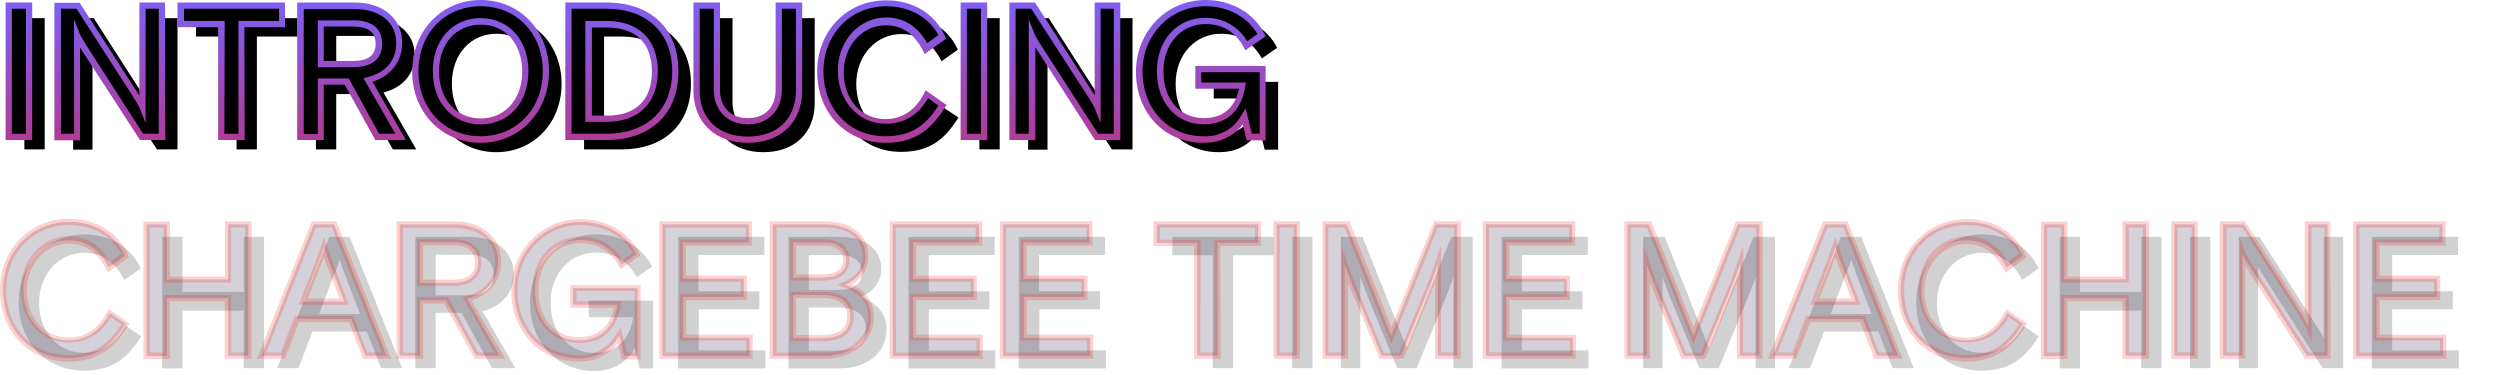           <svg id="neon-glow" version="1.1" xmlns="http://www.w3.org/2000/svg" xmlns:xlink="http://www.w3.org/1999/xlink" x="0px" y="0px" viewbox="0 0 790 118.7" style="enable-background:new 0 0 790 118.7;" xml:space="preserve" width="800" height="120">
            <style type="text/css">
              #neon-glow .bg {
                fill: #130A2A; }

              #neon-glow .st1 {
                fill: url(#stroke_31_);
              }

              #neon-glow .st2 {
                fill: url(#stroke_32_); }

              #neon-glow .st3 {
                fill: url(#stroke_33_); }

              #neon-glow .st4 {
                fill: url(#stroke_34_); }

              #neon-glow .st5 {
                fill: url(#stroke_35_); }

              #neon-glow .st6 {
                fill: url(#stroke_36_); }

              #neon-glow .st7 {
                fill: url(#stroke_37_); }

              #neon-glow .st8 {
                fill: url(#stroke_38_); }

              #neon-glow .st9 {
                fill: url(#stroke_39_); }

              #neon-glow .st10 {
                fill: url(#stroke_40_); }

              #neon-glow .st11 {
                fill: url(#stroke_41_); }

              #neon-glow .stroke {
                fill: #FF0000; }

              #neon-glow .yd-txt__machine {
                -webkit-transform: translate(10px, 0);
                        transform: translate(10px, 0); }

              #neon-glow .yd-flickr__txt path.stroke {
                fill: #FC0205;
                opacity: 0.18;
                -webkit-animation: neonGlow 1.8s forwards 0.68s;
                        animation: neonGlow 1.8s forwards 0.68s; }

              #neon-glow .yd-txt__chargebee g:nth-child(7) path.stroke,
              #neon-glow .yd-txt__chargebee g:nth-child(8) path.stroke,
              #neon-glow .yd-txt__chargebee g:nth-child(9) path.stroke,
              #neon-glow .yd-txt__machine g:nth-child(1) path.stroke,
              #neon-glow .yd-txt__machine g:nth-child(4) path.stroke {
                -webkit-animation: neonGlow2 2.2s forwards;
                        animation: neonGlow2 2.2s forwards; }

              #neon-glow .yd-txt__chargebee g:nth-child(7) path.bg,
              #neon-glow .yd-txt__chargebee g:nth-child(7) path.shadow,
              #neon-glow .yd-txt__chargebee g:nth-child(8) path.bg,
              #neon-glow .yd-txt__chargebee g:nth-child(8) path.shadow,
              #neon-glow .yd-txt__chargebee g:nth-child(9) path.bg,
              #neon-glow .yd-txt__chargebee g:nth-child(9) path.shadow,
              #neon-glow .yd-txt__machine g:nth-child(1) path.bg,
              #neon-glow .yd-txt__machine g:nth-child(1) path.shadow,
              #neon-glow .yd-txt__machine g:nth-child(4) path.bg,
              #neon-glow .yd-txt__machine g:nth-child(4) path.shadow {
                -webkit-animation: shadowFlickr2 2.2s forwards;
                        animation: shadowFlickr2 2.2s forwards; }

              #neon-glow .yd-txt__chargebee g:nth-child(7) path.stroke,
              #neon-glow .yd-txt__chargebee g:nth-child(8) path.stroke,
              #neon-glow .yd-txt__chargebee g:nth-child(9) path.stroke,
              #neon-glow .yd-txt__chargebee g:nth-child(7) path.bg,
              #neon-glow .yd-txt__chargebee g:nth-child(7) path.shadow,
              #neon-glow .yd-txt__chargebee g:nth-child(8) path.bg,
              #neon-glow .yd-txt__chargebee g:nth-child(8) path.shadow,
              #neon-glow .yd-txt__chargebee g:nth-child(9) path.bg,
              #neon-glow .yd-txt__chargebee g:nth-child(9) path.shadow {
                -webkit-animation-delay: 0.38s;
                        animation-delay: 0.38s; }

              #neon-glow .yd-txt__machine g:nth-child(4) path.stroke {
                -webkit-animation: neonGlow3 2.8s forwards;
                        animation: neonGlow3 2.8s forwards; }

              #neon-glow .yd-txt__machine g:nth-child(4) path.bg,
              #neon-glow .yd-txt__machine g:nth-child(4) path.shadow {
                -webkit-animation: shadowFlickr3 2.8s forwards;
                        animation: shadowFlickr3 2.8s forwards; }

              #neon-glow .yd-txt__machine g:nth-child(4) path.stroke,
              #neon-glow .yd-txt__machine g:nth-child(4) path.bg,
              #neon-glow .yd-txt__machine g:nth-child(4) path.shadow {
                -webkit-animation-delay: 0.27s;
                        animation-delay: 0.27s; }

              #neon-glow .yd-flickr__txt path.bg,
              #neon-glow .yd-flickr__txt path.shadow {
                opacity: 0.18;
                -webkit-animation: shadowFlickr 1.8s forwards;
                        animation: shadowFlickr 1.8s forwards; }

              #neon-glow .yd-txt__chargebee path.stroke,
              #neon-glow .yd-txt__chargebee path.bg,
              #neon-glow .yd-txt__chargebee path.shadow {
                -webkit-animation-delay: 0.32s;
                        animation-delay: 0.32s; }

              #neon-glow .yd-txt__time path.stroke,
              #neon-glow .yd-txt__time path.bg,
              #neon-glow .yd-txt__time path.shadow {
                -webkit-animation-delay: 0.48s;
                        animation-delay: 0.48s; }

              #neon-glow .yd-txt__machine path.stroke,
              #neon-glow .yd-txt__machine path.bg,

              #neon-glow .yd-txt__machine path.shadow {
                -webkit-animation-delay: 0.56s;
                        animation-delay: 0.56s; }

              @-webkit-keyframes neonGlow {
                0%, 98.6% {
                  opacity: 0.1;
                  fill: #4F0207; }
                28.8%, 44% {
                  opacity: 0.28;
                  fill: #FC0205; }
                56%, 100% {
                  opacity: 1; }
                56% {
                  fill: #FC0205; } }

              @keyframes neonGlow {
                0%, 98.6% {
                  opacity: 0.1;
                  fill: #4F0207; }
                28.8%, 44% {
                  opacity: 0.28;
                  fill: #FC0205; }
                56%, 100% {
                  opacity: 1; }
                56% {
                  fill: #FC0205; } }

              @-webkit-keyframes shadowFlickr {
                0%, 98.6% {
                  opacity: 0.1; }
                28.8%, 44% {
                  opacity: 0.28; }
                56%, 100% {
                  opacity: 1; } }

              @keyframes shadowFlickr {
                0%, 98.6% {
                  opacity: 0.1; }
                28.8%, 44% {
                  opacity: 0.28; }
                56%, 100% {
                  opacity: 1; } }

              @-webkit-keyframes neonGlow2 {
                8%, 18%, 72%, 100% {
                  opacity: 1;
                  fill: #FC0205; }
                14%, 68%, 74% {
                  opacity: 0.01;
                  fill: #4F0207; }
                62%, 84% {
                  opacity: 0.28;
                  fill: #B2040D; } }

              @keyframes neonGlow2 {
                8%, 18%, 72%, 100% {
                  opacity: 1;
                  fill: #FC0205; }
                14%, 68%, 74% {
                  opacity: 0.01;
                  fill: #4F0207; }
                62%, 84% {
                  opacity: 0.28;
                  fill: #B2040D; } }

              @-webkit-keyframes shadowFlickr2 {
                8%, 18%, 72%, 100% {
                  opacity: 1; }
                14%, 68%, 74% {
                  opacity: 0.01; }
                62%, 84% {
                  opacity: 0.28; } }

              @keyframes shadowFlickr2 {
                8%, 18%, 72%, 100% {
                  opacity: 1; }
                14%, 68%, 74% {
                  opacity: 0.01; }
                62%, 84% {
                  opacity: 0.28; } }

              @-webkit-keyframes neonGlow3 {
                18%, 72%, 100% {
                  opacity: 1;
                  fill: #FC0205; }
                14%, 68%, 74%, 88%, 95% {
                  opacity: 0.01;
                  fill: #4F0207; }
                62%, 84%, 92% {
                  opacity: 0.28;
                  fill: #B2040D; } }

              @keyframes neonGlow3 {
                18%, 72%, 100% {
                  opacity: 1;
                  fill: #FC0205; }
                14%, 68%, 74%, 88%, 95% {
                  opacity: 0.01;
                  fill: #4F0207; }
                62%, 84%, 92% {
                  opacity: 0.28;
                  fill: #B2040D; } }

              @-webkit-keyframes shadowFlickr3 {
                18%, 72%, 100% {
                  opacity: 1; }
                14%, 68%, 74%, 88%, 95% {
                  opacity: 0.01; }
                62%, 84%, 92% {
                  opacity: 0.28; } }

              @keyframes shadowFlickr3 {
                18%, 72%, 100% {
                  opacity: 1; }
                14%, 68%, 74%, 88%, 95% {
                  opacity: 0.01; }
                62%, 84%, 92% {
                  opacity: 0.28; } }

            </style>
            <defs>
              <linearGradient id="stroke_31_" gradientTransform="rotate(90)">
                <stop offset="0" style="stop-color:#805ff1;"></stop>
                <stop offset="100%" style="stop-color:#af3b97;"></stop>
              </linearGradient>
            </defs>
            <g class="yd-txt__introducing">
              <path id="shadow" d="M7.8,5.8h6.5v42H7.8V5.8z"></path>
              <path class="st0" d="M2.8,1.8h6.5v42H2.8V1.8z"></path>
              
              <path class="st1" id="stroke_20_" d="M10.3,44.8H1.8v-44h8.5V44.8z M3.8,42.8h4.5v-40H3.8V42.8z"></path>
              <path id="shadow_1_" d="M23.4,5.8H30l18.8,29.3c0.7,1,1.3,2.1,1.8,3.2V5.8h6.2v42h-6.6L31.4,18.6c-0.7-1-1.3-2.1-1.8-3.2v32.5h-6.2    V5.8z"></path>
              
              <path class="st0" d="M18.4,1.8H25l18.8,29.3c0.7,1,1.3,2.1,1.8,3.2V1.8h6.2v42h-6.6L26.4,14.6c-0.7-1-1.3-2.1-1.8-3.2v32.5h-6.2    V1.8z"></path>
              <path class="st1" id="stroke_21_" d="M52.9,44.8h-8.1L25.6,15.2v29.7h-8.2v-44h8.1l19.1,29.7V0.8h8.2L52.9,44.8z M45.8,42.8h5v-40    h-4.2v36.6l-1.9-4.8c-0.5-1-1.1-2-1.7-3L24.5,2.8h-5v40h4.2V6.2l1.9,4.8c0.5,1,1.1,2,1.7,3L45.8,42.8z"></path>
              <path id="shadow_2_" d="M62.8,5.8h32.4v5.9h-13v36.1h-6.5V11.7h-13L62.8,5.8z"></path>
              <path class="st0" d="M57.8,1.8h32.4v5.9h-13v36.1h-6.5V7.7h-13L57.8,1.8z"></path>
              
              <path class="st1" id="stroke_22_" d="M78.3,44.8h-8.5V8.7h-13V0.8h34.4v7.9h-13L78.3,44.8z M71.8,42.8h4.5V6.7h13V2.8H58.9v3.9h13    L71.8,42.8z"></path>
              <path id="shadow_3_" d="M115.9,30.1h-8.3v17.7h-6.5v-42h17.4c8.8,0,14.2,5,14.2,11.9c0,6-3.8,10.3-10,11.9l10.5,18.2h-7.5    L115.9,30.1z M107.6,24.5h10.4c5.3,0,8.2-2.2,8.2-6.5s-2.8-6.5-8.2-6.5h-10.4V24.5z"></path>
              <path class="st0" d="M110.9,26.1h-8.3v17.7h-6.5v-42h17.4c8.8,0,14.2,5,14.2,11.9c0,6-3.8,10.3-10,11.9l10.5,18.2h-7.5L110.9,26.1z    M102.6,20.5h10.4c5.3,0,8.2-2.2,8.2-6.5s-2.8-6.5-8.2-6.5h-10.4V20.5z"></path>
              
              <path class="st1" id="stroke_23_" d="M129.9,44.8h-9.8l-9.8-17.7h-6.7v17.7h-8.5v-44h18.4c9.1,0,15.2,5.2,15.2,12.9    c0,5.9-3.5,10.5-9.5,12.5L129.9,44.8z M121.3,42.8h5.2L116.3,25l1.3-0.3c5.9-1.5,9.2-5.5,9.2-10.9c0-6.6-5.2-10.9-13.2-10.9H97.2    v40h4.5V25.1h9.9L121.3,42.8z M113.1,21.5h-11.4v-15h11.4c8,0,9.2,4.7,9.2,7.5S121.1,21.5,113.1,21.5z M103.6,19.5h9.4    c4.8,0,7.2-1.8,7.2-5.5s-2.4-5.5-7.2-5.5h-9.4V19.5z"></path>
              <path id="shadow_4_" d="M158.8,48.7c-11.8,0-20.9-9.1-20.9-21.8S147,5,158.8,5s20.9,9.1,20.9,21.8S170.6,48.7,158.8,48.7z    M173.2,26.8c0-9.7-6.2-16-14.3-16s-14.3,6.3-14.3,16s6.2,16,14.3,16S173.2,36.5,173.2,26.8z"></path>
              <path class="st0" d="M153.8,44.7c-11.8,0-20.9-9.1-20.9-21.8S142,1,153.8,1s20.9,9.1,20.9,21.8S165.6,44.7,153.8,44.7z M168.2,22.8    c0-9.7-6.2-16-14.3-16s-14.3,6.3-14.3,16s6.2,16,14.3,16S168.2,32.5,168.2,22.8z"></path>
              
              <path class="st1" id="stroke_24_" d="M153.8,45.7c-12.5,0-21.9-9.8-21.9-22.8S141.3,0,153.8,0s21.9,9.8,21.9,22.8    S166.3,45.7,153.8,45.7z M153.8,2c-11.5,0-19.9,8.8-19.9,20.8s8.4,20.8,19.9,20.8s19.9-8.8,19.9-20.8S165.4,2,153.8,2z M153.8,39.8    c-9,0-15.3-7-15.3-17s6.3-17,15.3-17s15.3,7,15.3,17S162.9,39.8,153.8,39.8L153.8,39.8z M153.8,7.9c-7.9,0-13.3,6.1-13.3,15    s5.5,15,13.3,15s13.3-6.1,13.3-15S161.7,7.8,153.8,7.9L153.8,7.9z"></path>
              <path id="shadow_5_" d="M186.9,5.8H199c12.8,0,22.1,7.3,22.1,21s-9.4,21-22.1,21h-12.1V5.8z M214.5,26.8c0-10.3-6.3-15.1-15.4-15.1    h-5.8V42h5.8C208.3,42,214.5,37.1,214.5,26.8z"></path>
              <path class="st0" d="M181.9,1.8H194c12.8,0,22.1,7.3,22.1,21s-9.4,21-22.1,21h-12.1V1.8z M209.5,22.8c0-10.3-6.3-15.1-15.4-15.1    h-5.8V38h5.8C203.3,38,209.5,33.1,209.5,22.8z"></path>
              
              <path class="st1" id="stroke_25_" d="M194,44.8h-13.1v-44H194c14.3,0,23.1,8.4,23.1,22S208.3,44.8,194,44.8z M182.9,42.8H194    c13,0,21.1-7.7,21.1-20s-8.1-20-21.1-20h-11.1V42.8z M194.1,39h-6.8V6.7h6.8c10.3,0,16.4,6,16.4,16.1S204.4,39,194.1,39z M189.4,37    h4.8c9.3,0,14.4-5,14.4-14.1s-5.1-14.1-14.4-14.1h-4.8V37z"></path>
              <path id="shadow_6_" d="M260.7,32.9c0,10.1-6.9,15.8-16.4,15.8s-16.4-5.6-16.4-15.8V5.8h6.5v26.9c0,5.9,3.7,10.1,9.9,10.1    s9.9-4.2,9.9-10.1V5.8h6.5V32.9z"></path>
              <path class="st0" d="M255.7,28.9c0,10.1-6.9,15.8-16.4,15.8s-16.4-5.6-16.4-15.8V1.8h6.5v26.9c0,5.9,3.7,10.1,9.9,10.1    s9.9-4.2,9.9-10.1V1.8h6.5V28.9z"></path>
              
              <path class="st1" id="stroke_26_" d="M239.3,45.7c-10.6,0-17.4-6.6-17.4-16.8V0.8h8.5v27.9c0,5.6,3.4,9.1,8.9,9.1s8.9-3.5,8.9-9.1    V0.8h8.5v28.1C256.7,39.1,249.9,45.7,239.3,45.7z M223.9,2.8v26.1c0,9.1,5.9,14.8,15.4,14.8s15.4-5.7,15.4-14.8V2.8h-4.5v25.9    c0,6.6-4.4,11.1-10.9,11.1s-10.9-4.5-10.9-11.1V2.8H223.9z"></path>
              <path id="shadow_7_" d="M306.7,37.6c-4.4,7.1-9.3,11-18.4,11c-11.9,0-20.8-9-20.8-21.8S277,5,288.6,5c8.6,0,15.1,4.5,17.9,10.9    l-5.2,3.7c-3-5.8-7.1-8.7-12.9-8.7c-7.9,0-14.4,6.7-14.4,16s6.1,16,14.3,16c5.6,0,10.1-2.7,13.3-8.7L306.7,37.6z"></path>
              <path class="st0" d="M301.7,33.6c-4.4,7.1-9.3,11-18.4,11c-11.9,0-20.8-9-20.8-21.8S272,1,283.6,1c8.6,0,15.1,4.5,17.9,10.9    l-5.2,3.7c-3-5.8-7.1-8.7-12.9-8.7c-7.9,0-14.4,6.7-14.4,16s6.1,16,14.3,16c5.6,0,10.1-2.7,13.3-8.7L301.7,33.6z"></path>
              
              <path class="st1" id="stroke_27_" d="M283.3,45.7c-12.6,0-21.8-9.6-21.8-22.8c0-13,9.5-22.8,22.1-22.8c8.6,0,15.6,4.3,18.8,11.5    l0.3,0.8l-6.8,4.9l-0.5-1c-2.9-5.6-6.7-8.2-12-8.2c-7.5,0-13.4,6.6-13.4,15c0,8.7,5.6,15,13.3,15c5.4,0,9.5-2.7,12.4-8.2l0.5-1    l6.7,4.7l-0.5,0.8C297.5,42.3,291.9,45.7,283.3,45.7z M283.6,2c-11.5,0-20.1,9-20.1,20.8c0,12.1,8.3,20.8,19.8,20.8    c8.8,0,13.2-3.9,17-9.8l-3.3-2.4c-3.2,5.5-7.8,8.2-13.6,8.2c-8.7,0-15.3-7.3-15.3-17c0-9.5,6.8-17,15.4-17c5.7,0,10.1,2.7,13.2,8.2    l3.6-2.6C297.2,5.5,291,2,283.6,2z"></path>
              <path id="shadow_8_" d="M313.4,5.8h6.5v42h-6.5V5.8z"></path>
              <path class="st0" d="M308.4,1.8h6.5v42h-6.5V1.8z"></path>
              
              <path class="st1" id="stroke_28_" d="M315.9,44.8h-8.5v-44h8.5V44.8z M309.4,42.8h4.5v-40h-4.5V42.8z"></path>
              <path id="shadow_9_" d="M329,5.8h6.6l18.8,29.3c0.7,1,1.3,2.1,1.8,3.2V5.8h6.2v42h-6.6L337,18.6c-0.7-1-1.3-2.1-1.8-3.2v32.5H329    L329,5.8z"></path>
              <path class="st0" d="M324,1.8h6.6l18.8,29.3c0.7,1,1.3,2.1,1.8,3.2V1.8h6.2v42h-6.6L332,14.6c-0.7-1-1.3-2.1-1.8-3.2v32.5H324    L324,1.8z"></path>
              
              <path class="st1" id="stroke_29_" d="M358.5,44.8h-8.1l-19.1-29.7v29.7H323v-44h8.2l19.1,29.7V0.8h8.2L358.5,44.8z M351.4,42.8h5    v-40h-4.2v36.6l-1.9-4.8c-0.5-1-1.1-2-1.7-3L330,2.8h-5v40h4.2V6.2l1.9,4.8c0.5,1,1.1,2,1.7,3L351.4,42.8z"></path>
              <path id="shadow_10_" d="M403.1,41.4c-2.7,4.4-6.6,7.3-13.1,7.3c-11.8,0-20.5-9.2-20.5-21.8S379.2,5,390.8,5    c8,0,14.8,4.1,17.9,10.3l-4.9,3.4c-3.1-5.5-7.6-7.9-13.1-7.9c-7.9,0-14.5,6.3-14.5,16.1c0,9.5,5.7,16,14,16    c7.6,0,11.5-4.9,12.4-11.4h-14.2v-5.3H409v21.7h-4.3L403.1,41.4z"></path>
              <path class="st0" id="bg_17_" d="M398.1,37.4c-2.7,4.4-6.6,7.3-13.1,7.3c-11.8,0-20.5-9.2-20.5-21.8S374.2,1,385.8,1    c8,0,14.8,4.1,17.9,10.3l-4.9,3.4c-3.1-5.5-7.6-7.9-13.1-7.9c-7.9,0-14.5,6.3-14.5,16.1c0,9.5,5.7,16,14,16    c7.6,0,11.5-4.9,12.4-11.4h-14.2v-5.3H404v21.7h-4.3L398.1,37.4z"></path>
              
              <path class="st1" id="stroke_30_" d="M385,45.7c-12.4,0-21.5-9.6-21.5-22.8C363.6,10,373.3,0,385.8,0c8.2,0,15.4,4.1,18.8,10.8    l0.4,0.8l-6.5,4.5l-0.5-1c-2.8-5-6.8-7.4-12.2-7.4c-7.8,0-13.5,6.3-13.5,15.1c0,9,5.2,15,13,15s10.4-5.5,11.2-9.4h-14v-7.3H405    v23.8h-6.1l-1.2-5.1C394.6,43.7,390.4,45.7,385,45.7z M385.8,2c-11.3,0-20.2,9.1-20.2,20.8c0,12.1,8.2,20.8,19.5,20.8    c5.1,0.3,9.8-2.4,12.2-6.8l1.3-2.1l2,8.1h2.5V23.1h-18.7v3.3h14.3l-0.2,1.1c-1.1,7.8-5.9,12.3-13.3,12.3c-8.8,0-15-7-15-17    s6.5-17.1,15.5-17.1c5.5-0.1,10.6,2.7,13.4,7.5l3.3-2.3C399.2,5.4,392.9,2,385.8,2L385.8,2z"></path>
            </g>
            <g class="yd-flickr__txt yd-txt__chargebee">
              <g class="yd-txt__c">
                <path class="shadow" d="M45.2,107.6c-4.4,7.1-9.3,11-18.4,11c-11.9,0-20.8-9-20.8-21.8S15.5,75,27.1,75c8.6,0,15.1,4.5,17.9,10.9      l-5.2,3.7c-3-5.8-7.1-8.7-12.9-8.7c-7.9,0-14.4,6.7-14.4,16s6.1,16,14.3,16c5.6,0,10.1-2.7,13.3-8.7L45.2,107.6z"></path>
                <path class="bg" d="M40.2,103.6c-4.4,7.1-9.3,11-18.4,11c-11.9,0-20.8-9-20.8-21.8S10.5,71,22.1,71c8.6,0,15.1,4.5,17.9,10.9      l-5.2,3.7c-3-5.8-7.1-8.7-12.9-8.7c-7.9,0-14.4,6.7-14.4,16s6.1,16,14.3,16c5.6,0,10.1-2.7,13.3-8.7L40.2,103.6z"></path>
                <path class="stroke" id="stroke_1_" d="M21.8,115.7C9.2,115.7,0,106.1,0,92.8C0,79.8,9.5,70,22.1,70c8.6,0,15.6,4.3,18.9,11.5      l0.3,0.8l-6.8,4.9l-0.5-1c-2.9-5.6-6.7-8.2-12-8.2c-7.5,0-13.4,6.6-13.4,15c0,8.7,5.6,15,13.3,15c5.4,0,9.5-2.7,12.4-8.2l0.5-1      l6.7,4.7l-0.5,0.8C36,112.3,30.5,115.7,21.8,115.7z M22.1,72C10.6,72,2,81,2,92.8c0,12.1,8.3,20.8,19.8,20.8      c8.8,0,13.2-3.9,17-9.8l-3.3-2.4c-3.2,5.5-7.8,8.2-13.6,8.2c-8.7,0-15.3-7.3-15.3-17c0-9.5,6.8-17,15.4-17      c5.7,0,10.1,2.7,13.2,8.2l3.6-2.6C35.7,75.5,29.6,72,22.1,72z"></path>
              </g>
              <g class="yd-txt__h">
                <path class="shadow" d="M51.9,75.8h6.5v17.6h19.6V75.8h6.5v42h-6.5V99.4H58.4v18.5h-6.5L51.9,75.8z"></path>
                <path class="bg" d="M46.9,71.8h6.5v17.6h19.6V71.8h6.5v42h-6.5V95.4H53.4v18.5h-6.5L46.9,71.8z"></path>
                <path class="stroke" id="stroke_2_" d="M80.4,114.8h-8.5V96.4H54.4v18.5h-8.5v-44h8.5v17.6h17.6V70.8h8.5V114.8z M73.9,112.8h4.5      v-40h-4.5v17.6H52.4V72.8h-4.5v40h4.5V94.4h21.6V112.8z"></path>
              </g>
              <g class="yd-txt__a">
                <path class="shadow" d="M105.4,75.8h6.5l16.8,42h-6.8l-4.5-11.7H100l-4.5,11.7h-6.8L105.4,75.8z M107.2,87.2l-5.1,13.3h13.1      l-5.1-13.3c-0.8-2.2-1.4-4-1.4-4S108.1,85.1,107.2,87.2z"></path>
                <path class="bg" d="M100.4,71.8h6.5l16.8,42h-6.8l-4.5-11.7H95l-4.5,11.7h-6.8L100.4,71.8z M102.2,83.2l-5.1,13.3h13.1l-5.1-13.3      c-0.8-2.2-1.4-4-1.4-4S103.1,81.1,102.2,83.2z"></path>
                <path class="stroke" id="stroke_3_" d="M125.2,114.8h-9l-4.5-11.7h-16l-4.5,11.7h-9l17.6-44h7.8L125.2,114.8z M117.5,112.8h4.7      l-16-40h-5.1l-16,40h4.7l4.5-11.7H113L117.5,112.8z M111.6,97.5h-16l5.7-14.7c0.8-2.1,1.4-4,1.4-4l1-3l1,3c0,0,0.6,1.9,1.4,4      L111.6,97.5z M98.5,95.5h10.2l-4.6-11.9c-0.2-0.5-0.4-0.9-0.5-1.3c-0.2,0.4-0.3,0.9-0.5,1.3L98.5,95.5z"></path>
              </g>
              <g class="yd-txt__r">
                <path class="shadow" d="M147.7,100.1h-8.3v17.7h-6.5v-42h17.3c8.8,0,14.2,5,14.2,11.9c0,6-3.8,10.3-10,11.9l10.5,18.2h-7.5      L147.7,100.1z M139.4,94.5h10.4c5.3,0,8.2-2.2,8.2-6.5s-2.8-6.5-8.2-6.5h-10.4V94.5z"></path>
                <path class="bg" id="bg_16_" d="M142.7,96.1h-8.3v17.7h-6.5v-42h17.3c8.8,0,14.2,5,14.2,11.9c0,6-3.8,10.3-10,11.9l10.5,18.2      h-7.5L142.7,96.1z M134.4,90.5h10.4c5.3,0,8.2-2.2,8.2-6.5s-2.8-6.5-8.2-6.5h-10.4V90.5z"></path>
                <path class="stroke" id="stroke_4_" d="M161.7,114.8h-9.8l-9.8-17.7h-6.7v17.7h-8.5v-44h18.3c9.1,0,15.2,5.2,15.2,12.9      c0,5.9-3.5,10.5-9.5,12.5L161.7,114.8z M153,112.8h5.2L148,95l1.3-0.3c5.9-1.5,9.2-5.5,9.2-10.9c0-6.6-5.2-10.9-13.2-10.9h-16.3      v40h4.5V95.1h9.9L153,112.8z M144.8,91.5h-11.4v-15h11.4c8,0,9.2,4.7,9.2,7.5S152.8,91.5,144.8,91.5z M135.4,89.5h9.4      c4.8,0,7.2-1.8,7.2-5.5s-2.4-5.5-7.2-5.5h-9.4V89.5z"></path>
              </g>
              <g class="yd-txt__g">
                <path class="shadow" d="M203.2,111.4c-2.7,4.4-6.6,7.3-13.1,7.3c-11.8,0-20.5-9.2-20.5-21.8S179.2,75,190.8,75      c8,0,14.8,4.1,17.9,10.3l-4.9,3.4c-3.1-5.5-7.6-7.9-13.1-7.9c-7.9,0-14.5,6.3-14.5,16.1c0,9.5,5.7,16,14,16      c7.6,0,11.5-4.9,12.4-11.4h-14.2v-5.3H209v21.7h-4.3L203.2,111.4z"></path>
                <path class="bg" id="bg_15_" d="M198.2,107.4c-2.7,4.4-6.6,7.3-13.1,7.3c-11.8,0-20.5-9.2-20.5-21.8S174.2,71,185.8,71      c8,0,14.8,4.1,17.9,10.3l-4.9,3.4c-3.1-5.5-7.6-7.9-13.1-7.9c-7.9,0-14.5,6.3-14.5,16.1c0,9.5,5.7,16,14,16      c7.6,0,11.5-4.9,12.4-11.4h-14.2v-5.3H204v21.7h-4.3L198.2,107.4z"></path>
                <path class="stroke" id="stroke_5_" d="M185.1,115.7c-12.4,0-21.5-9.6-21.5-22.8c0-12.8,9.7-22.8,22.2-22.8      c8.2,0,15.4,4.1,18.8,10.8l0.4,0.8l-6.5,4.5l-0.5-1c-2.8-5-6.8-7.4-12.2-7.4c-7.8,0-13.5,6.3-13.5,15.1c0,9,5.2,15,13,15      s10.4-5.5,11.2-9.4h-14v-7.3H205v23.8h-6.1l-1.2-5.1C194.6,113.7,190.5,115.7,185.1,115.7z M185.8,72c-11.3,0-20.2,9.1-20.2,20.8      c0,12.1,8.2,20.8,19.5,20.8c5,0.3,9.8-2.4,12.2-6.8l1.3-2.1l2,8.1h2.5V93.1h-18.6v3.3h14.3l-0.2,1.1c-1,7.8-5.9,12.3-13.3,12.3      c-8.8,0-15-7-15-17s6.5-17.1,15.5-17.1c5.5-0.1,10.6,2.7,13.4,7.5l3.3-2.3C199.2,75.4,192.9,72,185.8,72z"></path>
              </g>
              <g class="yd-txt__e">
                <path class="shadow" d="M217,75.8h27.6v5.8h-21.1v11.6H243V99h-19.4v13.1h21.3v5.8H217V75.8z"></path>
                <path class="bg" id="bg_14_" d="M212,71.8h27.6v5.8h-21.1v11.6H238V95h-19.4v13.1h21.3v5.8H212V71.8z"></path>
                <path class="stroke" id="stroke_6_" d="M240.8,114.8H211v-44h29.6v7.8h-21.1v9.6H239V96h-19.4v11.1h21.3L240.8,114.8z M213,112.8      h25.8v-3.8h-21.3V94H237v-3.8h-19.4V76.6h21.1v-3.8H213L213,112.8z"></path>
              </g>
              <g class="yd-txt__b">
                <path class="shadow" d="M252.4,75.8h16.3c8.3,0,13.3,4,13.3,10.2c0,4.6-3.1,7.6-6.5,9.1c4.6,1.7,8.2,4.7,8.2,10.3      c0,7.8-6.8,12.5-14.8,12.5h-16.6V75.8z M258.8,92.8h9.4c4.7,0,7.6-1.7,7.6-5.6s-2.9-5.6-7.6-5.6h-9.4V92.8z M258.8,112.2h9.4      c5.5,0,8.9-2.2,8.9-6.9s-3.4-6.9-8.9-6.9h-9.4V112.2z"></path>
                <path class="bg" id="bg_13_" d="M247.4,71.8h16.3c8.3,0,13.3,4,13.3,10.2c0,4.6-3.1,7.6-6.5,9.1c4.6,1.7,8.2,4.7,8.2,10.3      c0,7.8-6.8,12.5-14.8,12.5h-16.6V71.8z M253.8,88.8h9.4c4.7,0,7.6-1.7,7.6-5.6s-2.9-5.6-7.6-5.6h-9.4V88.8z M253.8,108.2h9.4      c5.5,0,8.9-2.2,8.9-6.9s-3.4-6.9-8.9-6.9h-9.4V108.2z"></path>
                <path class="stroke" id="stroke_7_" d="M263.9,114.8h-17.6v-44h17.3c8.8,0,14.3,4.3,14.3,11.2c0,3.7-2,7.1-5.2,9      c4.6,2.3,6.9,5.7,6.9,10.3C279.7,109.2,273.1,114.8,263.9,114.8z M248.4,112.8h15.6c9.5,0,13.8-6,13.8-11.5c0-4.4-2.4-7.4-7.6-9.3      l-2.3-0.9l2.3-1c1.8-0.7,5.9-3,5.9-8.1c0-5.7-4.7-9.2-12.3-9.2h-15.3V112.8z M263.3,109.2h-10.4V93.4h10.4c6.4,0,9.9,2.8,9.9,7.9      S269.6,109.2,263.3,109.2z M254.8,107.2h8.4c5.2,0,7.9-2,7.9-5.9s-2.7-5.9-7.9-5.9h-8.4V107.2z M263.2,89.8h-10.4V76.5h10.4      c7.5,0,8.6,4.2,8.6,6.6S270.7,89.8,263.2,89.8L263.2,89.8z M254.8,87.8h8.4c6.6,0,6.6-3.5,6.6-4.6s0-4.6-6.6-4.6h-8.4V87.8z"></path>
              </g>
              <g class="yd-txt__e">
                <path class="shadow" d="M290.7,75.8h27.6v5.8h-21.1v11.6h19.4V99h-19.4v13.1h21.3v5.8h-27.8V75.8z"></path>
                <path class="bg" id="bg_12_" d="M285.7,71.8h27.6v5.8h-21.1v11.6h19.4V95h-19.4v13.1h21.3v5.8h-27.8V71.8z"></path>
                <path class="stroke" id="stroke_8_" d="M314.5,114.8h-29.8v-44h29.6v7.8h-21.1v9.6h19.4V96h-19.4v11.1h21.3V114.8z M286.7,112.8      h25.8v-3.8h-21.3V94h19.4v-3.8h-19.5V76.6h21.1v-3.8h-25.6L286.7,112.8z"></path>
              </g>
              <g class="yd-txt__e">
                <path class="shadow" d="M326,75.8h27.6v5.8h-21.1v11.6H352V99h-19.4v13.1h21.3v5.8H326V75.8z"></path>
                <path class="bg" id="bg_11_" d="M321,71.8h27.6v5.8h-21.1v11.6H347V95h-19.4v13.1h21.3v5.8H321V71.8z"></path>
                <path class="stroke" id="stroke" d="M349.8,114.8H320v-44h29.6v7.8h-21.1v9.6H348V96h-19.4v11.1h21.3L349.8,114.8z M322,112.8h25.8      v-3.8h-21.3V94H346v-3.8h-19.4V76.6h21.1v-3.8H322L322,112.8z"></path>
              </g>
            </g>
            <g class="yd-flickr__txt yd-txt__time">
              <g class="yd-txt__t">
                <path class="shadow" d="M375.2,75.8h32.4v5.9h-13v36.1h-6.5V81.7h-13L375.2,75.8z"></path>
                <path class="bg" id="bg_10_" d="M370.2,71.8h32.4v5.9h-13v36.1h-6.5V77.7h-13L370.2,71.8z"></path>
                <path class="stroke" id="stroke_9_" d="M390.6,114.8h-8.5V78.7h-13v-7.9h34.4v7.9h-13L390.6,114.8z M384.1,112.8h4.5V76.7h13v-3.9      h-30.4v3.9h13L384.1,112.8z"></path>
              </g>
              <g class="yd-txt__i">
                <path class="shadow" d="M413.5,75.8h6.5v42h-6.5V75.8z"></path>
                <path class="bg" id="bg_9_" d="M408.5,71.8h6.5v42h-6.5V71.8z"></path>
                <path class="stroke" id="stroke_10_" d="M416,114.8h-8.5v-44h8.5L416,114.8z M409.5,112.8h4.5v-40h-4.5V112.8z"></path>
              </g>
              <g class="yd-txt__m">
                <path class="shadow" d="M429.1,75.8h6.9l14.2,35.6l14.2-35.6h6.9v42h-6.2V88.7c-0.4,1.1-2.2,5.9-2.2,5.9l-9.6,23.2h-6.2      l-9.6-23.2c0,0-1.8-4.9-2.2-5.9v29.1h-6.2L429.1,75.8z"></path>
                <path class="bg" id="bg_8_" d="M424.1,71.8h6.9l14.2,35.6l14.2-35.6h6.9v42h-6.2V84.7c-0.4,1.1-2.2,5.9-2.2,5.9l-9.6,23.2h-6.2      l-9.6-23.2c0,0-1.8-4.9-2.2-5.9v29.1h-6.2L424.1,71.8z"></path>
                <path class="stroke" id="stroke_11_" d="M467.4,114.8h-8.2V90.4l-0.2,0.6l-9.9,23.8h-7.6l-9.9-23.8l-0.2-0.6v24.4h-8.2v-44h8.6      l13.5,33.9l13.6-33.9h8.6L467.4,114.8z M461.1,112.8h4.2v-40h-5.2l-14.9,37.3l-14.9-37.3h-5.2v40h4.2V78.6l2,5.9      c0.3,1,2.1,5.9,2.2,5.9l9.3,22.5h4.9l9.3-22.5c0,0,1.8-4.8,2.1-5.9l2-5.9L461.1,112.8z"></path>
              </g>
              <g class="yd-txt__e">
                <path class="shadow" d="M480.5,75.8h27.6v5.8H487v11.6h19.4V99H487v13.1h21.3v5.8h-27.8V75.8z"></path>
                <path class="bg" id="bg_7_" d="M475.5,71.8h27.6v5.8H482v11.6h19.4V95H482v13.1h21.3v5.8h-27.8V71.8z"></path>
                <path class="stroke" id="stroke_12_" d="M504.3,114.8h-29.8v-44h29.6v7.8H483v9.6h19.4V96H483v11.1h21.3V114.8z M476.5,112.8h25.8      v-3.8H481V94h19.4v-3.8H481V76.6h21.1v-3.8h-25.6V112.8z"></path>
              </g>
            </g>
            <g class="yd-flickr__txt yd-txt__machine">
              <g class="yd-txt__m">
                <path class="shadow" d="M515.8,75.8h6.9l14.2,35.6l14.2-35.6h6.9v42h-6.2V88.7c-0.4,1.1-2.2,5.9-2.2,5.9l-9.6,23.2h-6.2      l-9.6-23.2c0,0-1.8-4.9-2.2-5.9v29.1h-6.2L515.8,75.8z"></path>
                <path class="bg" id="bg_6_" d="M510.8,71.8h6.9l14.2,35.6l14.2-35.6h6.9v42h-6.2V84.7c-0.4,1.1-2.2,5.9-2.2,5.9l-9.6,23.2h-6.2      l-9.6-23.2c0,0-1.8-4.9-2.2-5.9v29.1h-6.2L510.8,71.8z"></path>
                <path class="stroke" id="stroke_13_" d="M554,114.8h-8.2V90.4l-0.2,0.6l-9.9,23.8h-7.6l-9.9-23.8l-0.2-0.6v24.4h-8.2v-44h8.6      l13.5,33.9l13.6-33.9h8.6L554,114.8z M547.8,112.8h4.2v-40h-5.2l-14.9,37.3L517,72.8h-5.2v40h4.2V78.6l2,5.9      c0.3,1,2.1,5.9,2.2,5.9l9.3,22.5h4.9l9.3-22.5c0,0,1.8-4.8,2.1-5.9l2-5.9L547.8,112.8z"></path>
              </g>
              <g class="yd-txt__a">
                <path class="shadow" d="M579.1,75.8h6.5l16.8,42h-6.8l-4.5-11.7h-17.4l-4.5,11.7h-6.8L579.1,75.8z M580.9,87.2l-5.1,13.3h13.1      l-5.1-13.3c-0.8-2.2-1.4-4-1.4-4S581.7,85.1,580.9,87.2z"></path>
                <path class="bg" id="bg_5_" d="M574.1,71.8h6.5l16.8,42h-6.8l-4.5-11.7h-17.4l-4.5,11.7h-6.8L574.1,71.8z M575.9,83.2l-5.1,13.3      h13.1l-5.1-13.3c-0.8-2.2-1.4-4-1.4-4S576.7,81.1,575.9,83.2z"></path>
                <path class="stroke" id="stroke_14_" d="M598.8,114.8h-9l-4.5-11.7h-16l-4.5,11.7h-9l17.6-44h7.8L598.8,114.8z M591.2,112.8h4.7      l-16-40h-5.1l-16,40h4.7l4.5-11.7h18.8L591.2,112.8z M585.3,97.5h-16l5.6-14.7c0.8-2.1,1.4-4,1.4-4l1-3l1,3c0,0,0.6,1.9,1.4,4      L585.3,97.5z M572.2,95.5h10.2l-4.6-11.9c-0.2-0.5-0.3-0.9-0.5-1.3c-0.2,0.4-0.3,0.9-0.5,1.3L572.2,95.5z"></path>
              </g>
              <g class="yd-txt__c">
                <path class="shadow" d="M642.4,107.6c-4.4,7.1-9.3,11-18.4,11c-11.9,0-20.8-9-20.8-21.8S612.7,75,624.4,75      c8.6,0,15.1,4.5,17.9,10.9l-5.2,3.7c-3-5.8-7.1-8.7-12.9-8.7c-7.9,0-14.4,6.7-14.4,16s6.1,16,14.3,16c5.6,0,10.1-2.7,13.3-8.7      L642.4,107.6z"></path>
                <path class="bg" id="bg_4_" d="M637.4,103.6c-4.4,7.1-9.3,11-18.4,11c-11.9,0-20.8-9-20.8-21.8S607.7,71,619.4,71      c8.6,0,15.1,4.5,17.9,10.9l-5.2,3.7c-3-5.8-7.1-8.7-12.9-8.7c-7.9,0-14.4,6.7-14.4,16s6.1,16,14.3,16c5.6,0,10.1-2.7,13.3-8.7      L637.4,103.6z"></path>
                <path class="stroke" id="stroke_15_" d="M619.1,115.7c-12.6,0-21.8-9.6-21.8-22.8c0-13,9.5-22.8,22.1-22.8c8.6,0,15.6,4.3,18.8,11.5      l0.3,0.8l-6.8,4.9l-0.5-1c-2.9-5.6-6.7-8.2-12-8.2c-7.5,0-13.4,6.6-13.4,15c0,8.7,5.6,15,13.3,15c5.4,0,9.5-2.7,12.4-8.2l0.5-1      l6.7,4.7l-0.5,0.8C633.2,112.3,627.7,115.7,619.1,115.7z M619.4,72c-11.5,0-20.1,9-20.1,20.8c0,12.1,8.3,20.8,19.8,20.8      c8.8,0,13.2-3.9,17-9.8l-3.3-2.4c-3.2,5.5-7.8,8.2-13.6,8.2c-8.8,0-15.3-7.3-15.3-17c0-9.5,6.8-17,15.4-17      c5.7,0,10.1,2.7,13.2,8.2l3.6-2.6C633,75.5,626.8,72,619.4,72z"></path>
              </g>
              <g class="yd-txt__h">
                <path class="shadow" d="M649.1,75.8h6.5v17.6h19.6V75.8h6.5v42h-6.5V99.4h-19.6v18.5h-6.5L649.1,75.8z"></path>
                <path class="bg" id="bg_3_" d="M644.1,71.8h6.5v17.6h19.6V71.8h6.5v42h-6.5V95.4h-19.6v18.5h-6.5V71.8z"></path>
                <path class="stroke" id="stroke_16_" d="M677.7,114.8h-8.5V96.4h-17.6v18.5h-8.5v-44h8.5v17.6h17.6V70.8h8.5V114.8z M671.2,112.8      h4.5v-40h-4.5v17.6h-21.6V72.8h-4.5v40h4.5V94.4h21.6L671.2,112.8z"></path>
              </g>
              <g class="yd-txt__i">
                <path class="shadow" d="M690.8,75.8h6.5v42h-6.5V75.8z"></path>
                <path class="bg" id="bg_2_" d="M685.8,71.8h6.5v42h-6.5V71.8z"></path>
                <path class="stroke" id="stroke_17_" d="M693.3,114.8h-8.5v-44h8.5V114.8z M686.8,112.8h4.5v-40h-4.5V112.8z"></path>
              </g>
              <g class="yd-txt__n">
                <path class="shadow" d="M706.4,75.8h6.6l18.8,29.3c0.7,1,1.3,2.1,1.8,3.2V75.8h6.2v42h-6.6l-18.8-29.3c-0.7-1-1.3-2.1-1.8-3.2      v32.5h-6.2V75.8z"></path>
                <path class="bg" id="bg_1_" d="M701.4,71.8h6.6l18.8,29.3c0.7,1,1.3,2.1,1.8,3.2V71.8h6.2v42h-6.6l-18.8-29.3      c-0.7-1-1.3-2.1-1.8-3.2v32.5h-6.2V71.8z"></path>
                <path class="stroke" id="stroke_18_" d="M735.8,114.8h-8.2l-19.1-29.7v29.7h-8.2v-44h8.1l19.1,29.7V70.8h8.2L735.8,114.8z      M728.8,112.8h5.1v-40h-4.2v36.6l-1.9-4.8c-0.5-1-1.1-2-1.7-3l-18.5-28.8h-5.1v40h4.2V76.2l1.9,4.8c0.5,1,1.1,2,1.7,3L728.8,112.8      z"></path>
              </g>
              <g class="yd-txt__e">
                <path class="shadow" d="M749,75.8h27.6v5.8h-21.1v11.6h19.4V99h-19.4v13.1h21.3v5.8H749V75.8z"></path>
                <path class="bg" id="bg" d="M744,71.8h27.6v5.8h-21.1v11.6h19.4V95h-19.4v13.1h21.3v5.8H744V71.8z"></path>
                <path class="stroke" id="stroke_19_" d="M772.8,114.8H743v-44h29.6v7.8h-21.1v9.6h19.4V96h-19.4v11.1h21.3V114.8z M745,112.8h25.8      v-3.8h-21.3V94h19.4v-3.8h-19.4V76.6h21.1v-3.8H745V112.8z"></path>
              </g>
            </g>
          </svg>